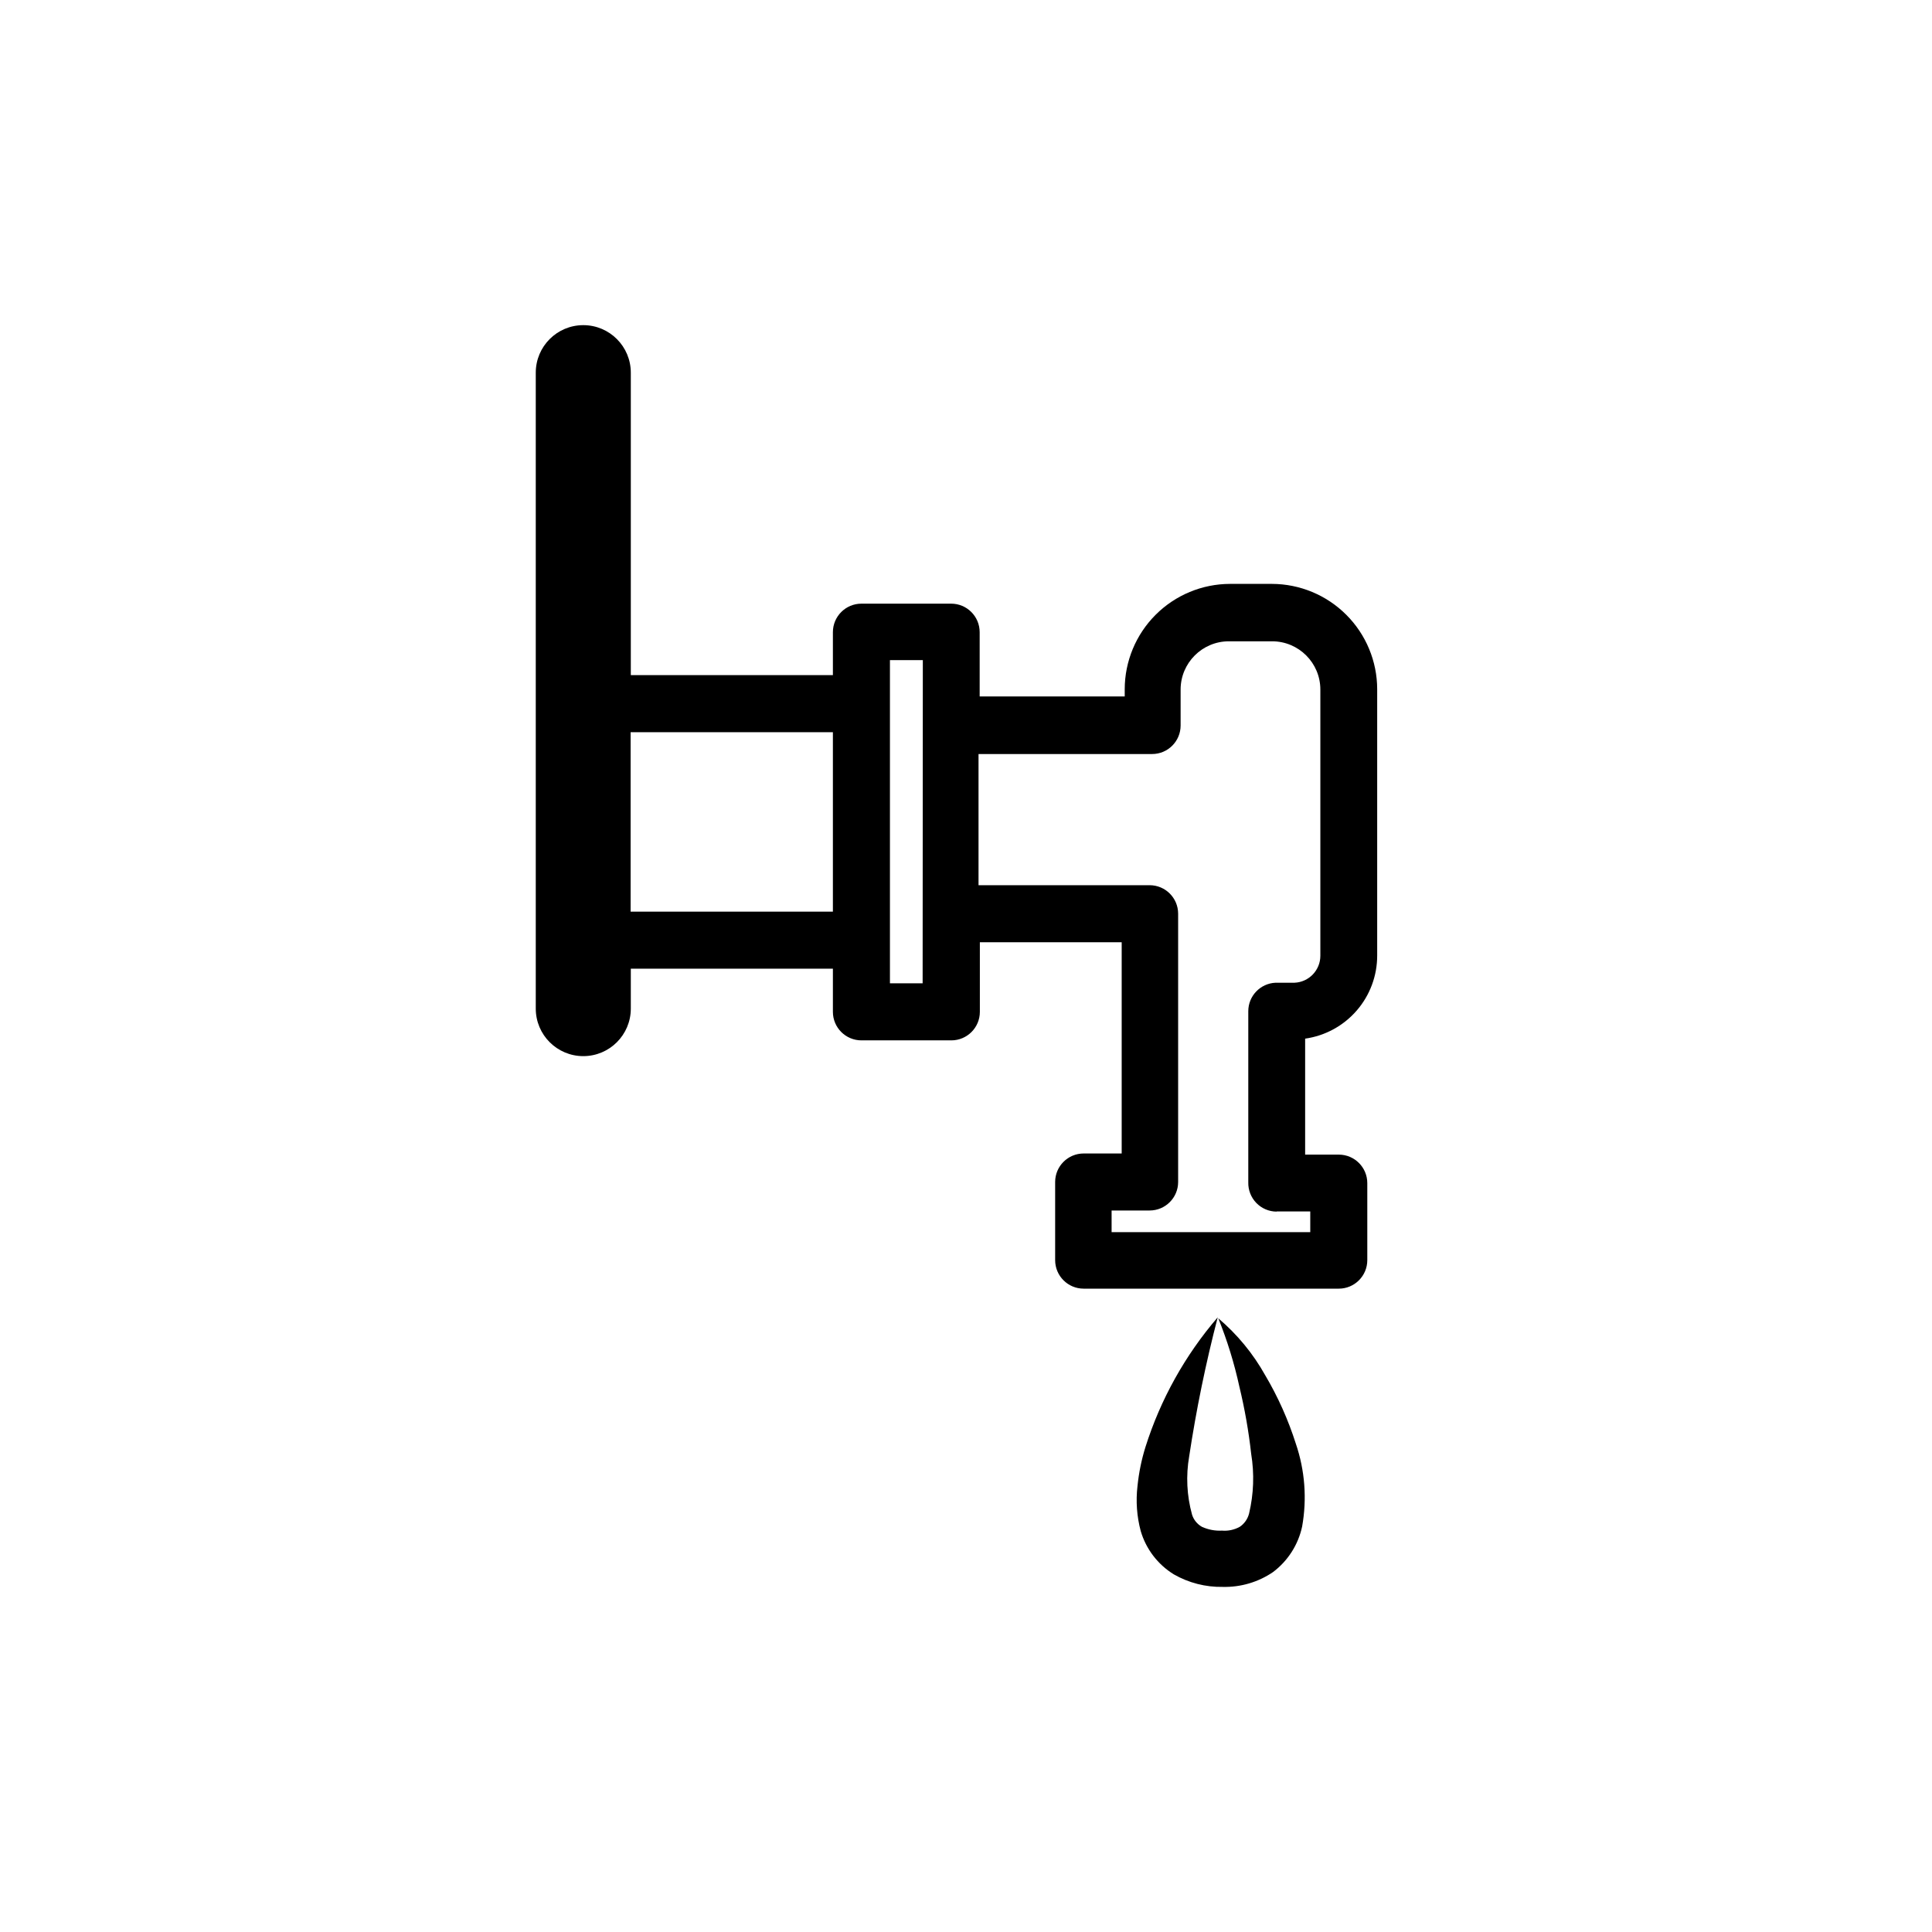 <?xml version="1.0" encoding="UTF-8"?>
<!-- Uploaded to: SVG Repo, www.svgrepo.com, Generator: SVG Repo Mixer Tools -->
<svg fill="#000000" width="800px" height="800px" version="1.1" viewBox="144 144 512 512" xmlns="http://www.w3.org/2000/svg">
 <g>
  <path d="m508.97 397.18v-70.535 0.004c-0.012-7.398-2.957-14.492-8.191-19.723-5.231-5.231-12.32-8.176-19.719-8.188h-11.086c-7.398 0.012-14.488 2.957-19.719 8.188-5.234 5.231-8.18 12.324-8.191 19.723v1.914h-38.441v-17.027c0-4.176-3.383-7.559-7.555-7.559h-23.781c-4.172 0-7.559 3.383-7.559 7.559v11.383h-53.555v-80.156c0-6.953-5.637-12.594-12.594-12.594s-12.594 5.641-12.594 12.594v168.53c0 6.953 5.637 12.594 12.594 12.594s12.594-5.641 12.594-12.594v-10.578l53.555-0.004v11.438c0 4.172 3.387 7.559 7.559 7.559h23.832c4.172 0 7.555-3.387 7.555-7.559v-18.441h37.586v55.977h-10.078c-4.172 0-7.555 3.383-7.555 7.555v20.707c0 4.176 3.383 7.559 7.555 7.559h67.613c4.172 0 7.555-3.383 7.555-7.559v-20.402c0-4.176-3.383-7.559-7.555-7.559h-8.918v-30.734c5.309-0.754 10.168-3.402 13.676-7.457 3.512-4.055 5.434-9.246 5.418-14.609zm-197.85-11.586v-47.559h53.605v47.559zm77.387 18.992h-8.664v-85.648h8.715zm93.809 60.457h8.918v5.492h-52.648v-5.742h10.078c4.172 0 7.555-3.383 7.555-7.559v-71.086c0-4.176-3.383-7.559-7.555-7.559h-45.344v-34.762h45.996c4.176 0 7.559-3.383 7.559-7.559v-9.52c0-7.07 5.731-12.797 12.797-12.797h11.438c7.066 0 12.797 5.727 12.797 12.797v70.535-0.004c0 3.836-3.019 6.992-6.852 7.156h-5.039c-4.035 0.188-7.211 3.516-7.207 7.555v45.344c-0.051 2.031 0.711 3.996 2.125 5.457 1.414 1.461 3.352 2.289 5.383 2.301z"/>
  <path d="m479.3 508.47c-3.207-5.746-7.422-10.863-12.441-15.113 2.371 5.875 4.242 11.941 5.59 18.137 1.418 5.856 2.461 11.797 3.125 17.785 0.863 5.258 0.676 10.633-0.555 15.816-0.363 1.441-1.242 2.695-2.469 3.527-1.445 0.797-3.094 1.148-4.734 1.008-1.82 0.094-3.633-0.25-5.293-1.008-1.25-0.703-2.188-1.855-2.617-3.223-1.395-5.035-1.652-10.32-0.758-15.469 1.875-12.398 4.398-24.691 7.559-36.828-8.641 10.043-15.152 21.73-19.145 34.359-1.055 3.383-1.762 6.859-2.117 10.379-0.465 3.984-0.176 8.016 0.855 11.891 1.402 4.781 4.527 8.875 8.77 11.488 3.949 2.262 8.441 3.41 12.996 3.324 4.734 0.113 9.387-1.262 13.301-3.93 3.93-2.961 6.668-7.234 7.707-12.043 1.316-7.344 0.746-14.902-1.66-21.965-2.012-6.332-4.731-12.418-8.113-18.137z"/>
 </g>
</svg>
